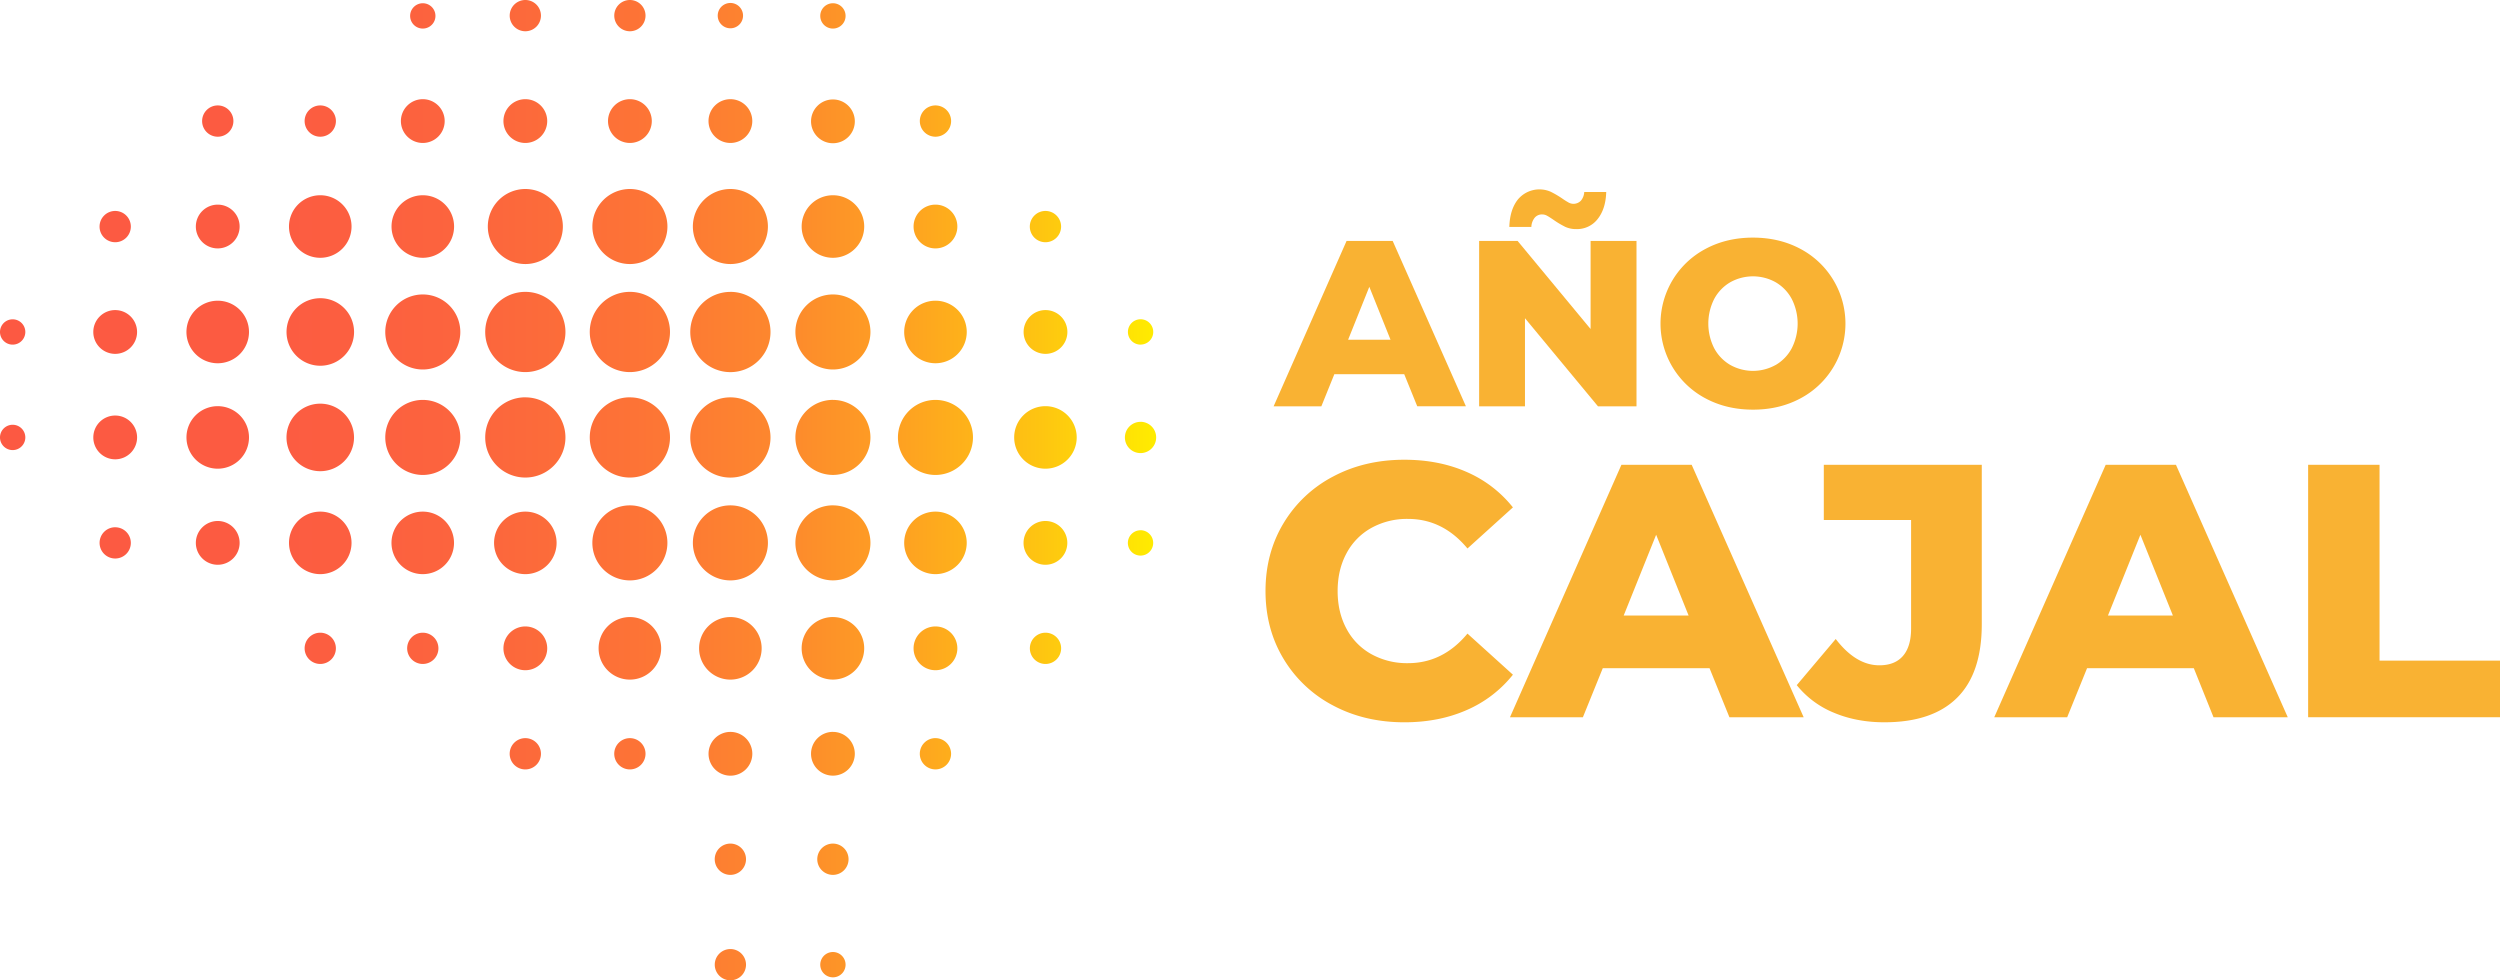 <svg id="Capa_1" data-name="Capa 1" xmlns="http://www.w3.org/2000/svg" xmlns:xlink="http://www.w3.org/1999/xlink" viewBox="0 0 1885.68 739.43"><defs><style>.cls-1{fill:url(#Degradado_sin_nombre_9);}.cls-2{fill:#f9b233;}</style><linearGradient id="Degradado_sin_nombre_9" x1="16.55" y1="540" x2="888.61" y2="540" gradientUnits="userSpaceOnUse"><stop offset="0" stop-color="#fc5942"/><stop offset="0.25" stop-color="#fc5c41"/><stop offset="0.41" stop-color="#fc653d"/><stop offset="0.55" stop-color="#fd7336"/><stop offset="0.68" stop-color="#fd892d"/><stop offset="0.79" stop-color="#fea420"/><stop offset="0.9" stop-color="#fec511"/><stop offset="1" stop-color="#ffec00"/></linearGradient></defs><g id="color"><path class="cls-1" d="M164.27,341.15a16.51,16.51,0,1,1,16.5,16.51A16.5,16.5,0,0,1,164.27,341.15ZM103.44,353a11.8,11.8,0,1,0-11.8-11.8A11.79,11.79,0,0,0,103.44,353ZM26.1,411.14a9.55,9.55,0,1,0,9.55,9.55A9.55,9.55,0,0,0,26.1,411.14ZM180.77,273.41A11.8,11.8,0,1,0,169,261.62,11.79,11.79,0,0,0,180.77,273.41ZM26.1,490.68a9.55,9.55,0,1,0,9.55,9.55A9.55,9.55,0,0,0,26.1,490.68ZM335.45,278.12a16.51,16.51,0,1,0-16.51-16.5A16.51,16.51,0,0,0,335.45,278.12Zm0,86.62a23.59,23.59,0,1,0-23.58-23.59A23.59,23.59,0,0,0,335.45,364.74Zm-77.34-91.33a11.8,11.8,0,1,0-11.79-11.79A11.79,11.79,0,0,0,258.11,273.41Zm0,91.33a23.59,23.59,0,1,0-23.58-23.59A23.59,23.59,0,0,0,258.11,364.74ZM103.44,404.18a16.51,16.51,0,1,0,16.5,16.51A16.51,16.51,0,0,0,103.44,404.18Zm77.33,72.47a23.58,23.58,0,1,0,23.59,23.58A23.58,23.58,0,0,0,180.77,476.65Zm0-79.54a23.59,23.59,0,1,0,23.59,23.58A23.58,23.58,0,0,0,180.77,397.11Zm77.34,250.41a11.79,11.79,0,1,0,11.79,11.79A11.79,11.79,0,0,0,258.11,647.52Zm0-91.33a23.58,23.58,0,1,0,23.59,23.58A23.58,23.58,0,0,0,258.11,556.19Zm77.34-364.35a9.55,9.55,0,1,0-9.55-9.55A9.55,9.55,0,0,0,335.45,191.84Zm-232,291.88a16.51,16.51,0,1,0,16.5,16.51A16.51,16.51,0,0,0,103.44,483.72Zm0,84.26a11.79,11.79,0,1,0,11.79,11.79A11.79,11.79,0,0,0,103.44,568Zm77.33-4.72a16.51,16.51,0,1,0,16.51,16.51A16.51,16.51,0,0,0,180.77,563.26ZM567.46,191.63a9.55,9.55,0,1,0-9.55-9.55A9.55,9.55,0,0,0,567.46,191.63ZM722.14,444.28a23.59,23.59,0,1,0-23.58-23.59A23.58,23.58,0,0,0,722.14,444.28ZM644.8,191.84a9.55,9.55,0,1,0-9.55-9.55A9.55,9.55,0,0,0,644.8,191.84Zm77.34,165.82a16.51,16.51,0,1,0-16.51-16.51A16.51,16.51,0,0,0,722.14,357.66ZM644.8,278.33a16.51,16.51,0,1,0-16.5-16.5A16.51,16.51,0,0,0,644.8,278.33Zm-232,91.12a28.3,28.3,0,1,0-28.3-28.3A28.3,28.3,0,0,0,412.79,369.45ZM805.1,353a11.8,11.8,0,1,0-11.79-11.8A11.79,11.79,0,0,0,805.1,353ZM644.8,364.74a23.59,23.59,0,1,0-23.58-23.59A23.59,23.59,0,0,0,644.8,364.74Zm77.34-91.33a11.8,11.8,0,1,0-11.79-11.79A11.79,11.79,0,0,0,722.14,273.41Zm83,163.79a16.51,16.51,0,1,0-16.51-16.51A16.51,16.51,0,0,0,805.1,437.2Zm71.72-7a9.55,9.55,0,1,0-9.55-9.55A9.54,9.54,0,0,0,876.82,430.24ZM491.66,369.45a28.3,28.3,0,1,0-28.29-28.3A28.3,28.3,0,0,0,491.66,369.45Zm75.8-91.33a16.51,16.51,0,1,0-16.5-16.5A16.51,16.51,0,0,0,567.46,278.12Zm-154.67,0a16.51,16.51,0,1,0-16.51-16.5A16.51,16.51,0,0,0,412.79,278.12Zm78.87,0a16.51,16.51,0,1,0-16.5-16.5A16.51,16.51,0,0,0,491.66,278.12Zm-78.87-84.25A11.79,11.79,0,1,0,401,182.08,11.79,11.79,0,0,0,412.79,193.87ZM258.11,474.76a25.47,25.47,0,1,0,25.47,25.47A25.48,25.48,0,0,0,258.11,474.76ZM491.66,193.87a11.79,11.79,0,1,0-11.79-11.79A11.79,11.79,0,0,0,491.66,193.87Zm75.8,175.58a28.3,28.3,0,1,0-28.3-28.3A28.31,28.31,0,0,0,567.46,369.45Zm77.34,182a28.3,28.3,0,1,0,28.3,28.3A28.3,28.3,0,0,0,644.8,551.47Zm0,170.87a16.51,16.51,0,1,0,16.51,16.51A16.51,16.51,0,0,0,644.8,722.34Zm0-250.41a28.3,28.3,0,1,0,28.3,28.3A28.3,28.3,0,0,0,644.8,471.93Zm0,163.79a23.59,23.59,0,1,0,23.59,23.59A23.59,23.59,0,0,0,644.8,635.72Zm77.34,91.33a11.8,11.8,0,1,0,11.79,11.8A11.79,11.79,0,0,0,722.14,727.05ZM644.8,392.39a28.3,28.3,0,1,0,28.3,28.3A28.3,28.3,0,0,0,644.8,392.39ZM567.46,470a30.26,30.26,0,1,0,30.26,30.26A30.26,30.26,0,0,0,567.46,470Zm0-79.54a30.26,30.26,0,1,0,30.26,30.26A30.26,30.26,0,0,0,567.46,390.43ZM644.8,888.37a9.55,9.55,0,1,0,9.55,9.55A9.56,9.56,0,0,0,644.8,888.37Zm0-81.78a11.8,11.8,0,1,0,11.79,11.79A11.79,11.79,0,0,0,644.8,806.59ZM805.1,563.26a16.51,16.51,0,1,0,16.5,16.51A16.51,16.51,0,0,0,805.1,563.26Zm71.72,7a9.55,9.55,0,1,0,9.55,9.55A9.56,9.56,0,0,0,876.82,570.22ZM805.1,476.65a23.58,23.58,0,1,0,23.58,23.58A23.59,23.59,0,0,0,805.1,476.65ZM567.46,551.47a28.3,28.3,0,1,0,28.31,28.3A28.31,28.31,0,0,0,567.46,551.47Zm309.36-63a11.79,11.79,0,1,0,11.79,11.79A11.79,11.79,0,0,0,876.82,488.44ZM722.14,556.19a23.58,23.58,0,1,0,23.58,23.58A23.58,23.58,0,0,0,722.14,556.19Zm0,86.61a16.51,16.51,0,1,0,16.51,16.51A16.51,16.51,0,0,0,722.14,642.8Zm83,4.72a11.79,11.79,0,1,0,11.79,11.79A11.79,11.79,0,0,0,805.1,647.52Zm-547-252.3a25.47,25.47,0,1,0,25.47,25.47A25.48,25.48,0,0,0,258.11,395.22Zm464,76.71a28.3,28.3,0,1,0,28.3,28.3A28.3,28.3,0,0,0,722.14,471.93ZM412.79,642.8a16.51,16.51,0,1,0,16.51,16.51A16.51,16.51,0,0,0,412.79,642.8Zm0-86.61a23.58,23.58,0,1,0,23.58,23.58A23.58,23.58,0,0,0,412.79,556.19Zm0-86.22a30.26,30.26,0,1,0,30.26,30.26A30.26,30.26,0,0,0,412.79,470Zm0,257.08a11.8,11.8,0,1,0,11.79,11.8A11.79,11.79,0,0,0,412.79,727.05Zm0-336.62a30.26,30.26,0,1,0,30.26,30.26A30.26,30.26,0,0,0,412.79,390.43ZM335.45,647.52a11.79,11.79,0,1,0,11.79,11.79A11.79,11.79,0,0,0,335.45,647.52Zm0-91.33A23.58,23.58,0,1,0,359,579.77,23.58,23.58,0,0,0,335.45,556.19Zm0-163.8a28.3,28.3,0,1,0,28.3,28.3A28.3,28.3,0,0,0,335.45,392.39Zm0,79.54a28.3,28.3,0,1,0,28.3,28.3A28.3,28.3,0,0,0,335.45,471.93Zm232,414.2a11.79,11.79,0,1,0,11.8,11.79A11.79,11.79,0,0,0,567.46,886.13Zm0-79.54a11.8,11.8,0,1,0,11.8,11.79A11.79,11.79,0,0,0,567.46,806.59Zm-75.8-79.54a11.8,11.8,0,1,0,11.8,11.8A11.79,11.79,0,0,0,491.66,727.05Zm75.8-4.71A16.51,16.51,0,1,0,584,738.85,16.51,16.51,0,0,0,567.46,722.34Zm-75.8-331.91a30.26,30.26,0,1,0,30.26,30.26A30.25,30.25,0,0,0,491.66,390.43Zm75.8,245.29a23.59,23.59,0,1,0,23.59,23.59A23.59,23.59,0,0,0,567.46,635.72Zm-75.8,0a23.59,23.59,0,1,0,23.59,23.59A23.59,23.59,0,0,0,491.66,635.72Zm0-84.25a28.3,28.3,0,1,0,28.3,28.3A28.29,28.29,0,0,0,491.66,551.47Zm0-81.5a30.26,30.26,0,1,0,30.26,30.26A30.25,30.25,0,0,0,491.66,470Z" transform="translate(-16.55 -170.29)"/><path class="cls-2" d="M1075.72,452.54H1023l-9.8,24.24h-36L1032.24,352H1067l55.25,124.75h-36.71Zm-10.33-26-16-39.92-16,39.92Z" transform="translate(-16.55 -170.29)"/><path class="cls-2" d="M1250.92,352V476.78h-29.05l-55.07-66.47v66.47h-34.58V352h29l55.07,66.47V352Zm-54.09-10.79a66,66,0,0,1-8.47-5.08q-3.39-2.31-5.08-3.21a7.43,7.43,0,0,0-3.47-.89,7.13,7.13,0,0,0-5.7,2.5,11.78,11.78,0,0,0-2.5,6.95H1155q.36-13,6.42-20.68a21.13,21.13,0,0,1,24.77-5.88,71.6,71.6,0,0,1,8.56,5,54.61,54.61,0,0,0,5.08,3.21,7.7,7.7,0,0,0,9.18-1.51,11,11,0,0,0,2.49-6.51h16.58q-.36,12.66-6.42,20.32a19.62,19.62,0,0,1-16.22,7.66A19.37,19.37,0,0,1,1196.83,341.24Z" transform="translate(-16.55 -170.29)"/><path class="cls-2" d="M1303.22,470.9a63.78,63.78,0,0,1,0-113q15.78-8.39,35.56-8.38t35.56,8.38a63.79,63.79,0,0,1,0,113q-15.78,8.39-35.56,8.38T1303.22,470.9Zm52.67-25.31A32,32,0,0,0,1368,433a41.12,41.12,0,0,0,0-37.25,32.09,32.09,0,0,0-12.12-12.57,35.12,35.12,0,0,0-34.22,0,32.09,32.09,0,0,0-12.12,12.57,41.2,41.2,0,0,0,0,37.25,32,32,0,0,0,12.12,12.56,35,35,0,0,0,34.22,0Z" transform="translate(-16.55 -170.29)"/><path class="cls-2" d="M1022.09,702.44a94.52,94.52,0,0,1-37.4-35.23q-13.61-22.58-13.6-51.14t13.6-51.14a94.63,94.63,0,0,1,37.4-35.22q23.8-12.65,53.73-12.65,26.12,0,47.06,9.25A90.5,90.5,0,0,1,1157.7,553l-34.28,31q-18.5-22.31-44.88-22.31a55.4,55.4,0,0,0-27.61,6.8,47.17,47.17,0,0,0-18.77,19.18q-6.67,12.38-6.67,28.42t6.67,28.43a47.11,47.11,0,0,0,18.77,19.18,55.4,55.4,0,0,0,27.61,6.8q26.39,0,44.88-22.3l34.28,31a90.57,90.57,0,0,1-34.82,26.65q-21,9.25-47.06,9.25Q1045.88,715.09,1022.09,702.44Z" transform="translate(-16.55 -170.29)"/><path class="cls-2" d="M1306,674.29h-80.52l-15,37h-55l84.06-190.41h53L1377,711.28h-56Zm-15.78-39.72-24.48-60.93-24.48,60.93Z" transform="translate(-16.55 -170.29)"/><path class="cls-2" d="M1399.8,707.88a69.68,69.68,0,0,1-28-20.81l29.38-34.81q15.24,19.86,32.91,19.85,11.7,0,17.82-7.07t6.12-20.68V562.49h-65.83V520.87h119.15V641.1q0,37-18.63,55.49t-54.82,18.5Q1416.94,715.09,1399.8,707.88Z" transform="translate(-16.55 -170.29)"/><path class="cls-2" d="M1671.28,674.29h-80.52l-15,37h-55l84.05-190.41h53l84.33,190.41h-56Zm-15.78-39.72L1631,573.64l-24.48,60.93Z" transform="translate(-16.55 -170.29)"/><path class="cls-2" d="M1757.51,520.87h53.86V668.58h90.86v42.7H1757.51Z" transform="translate(-16.55 -170.29)"/></g></svg>